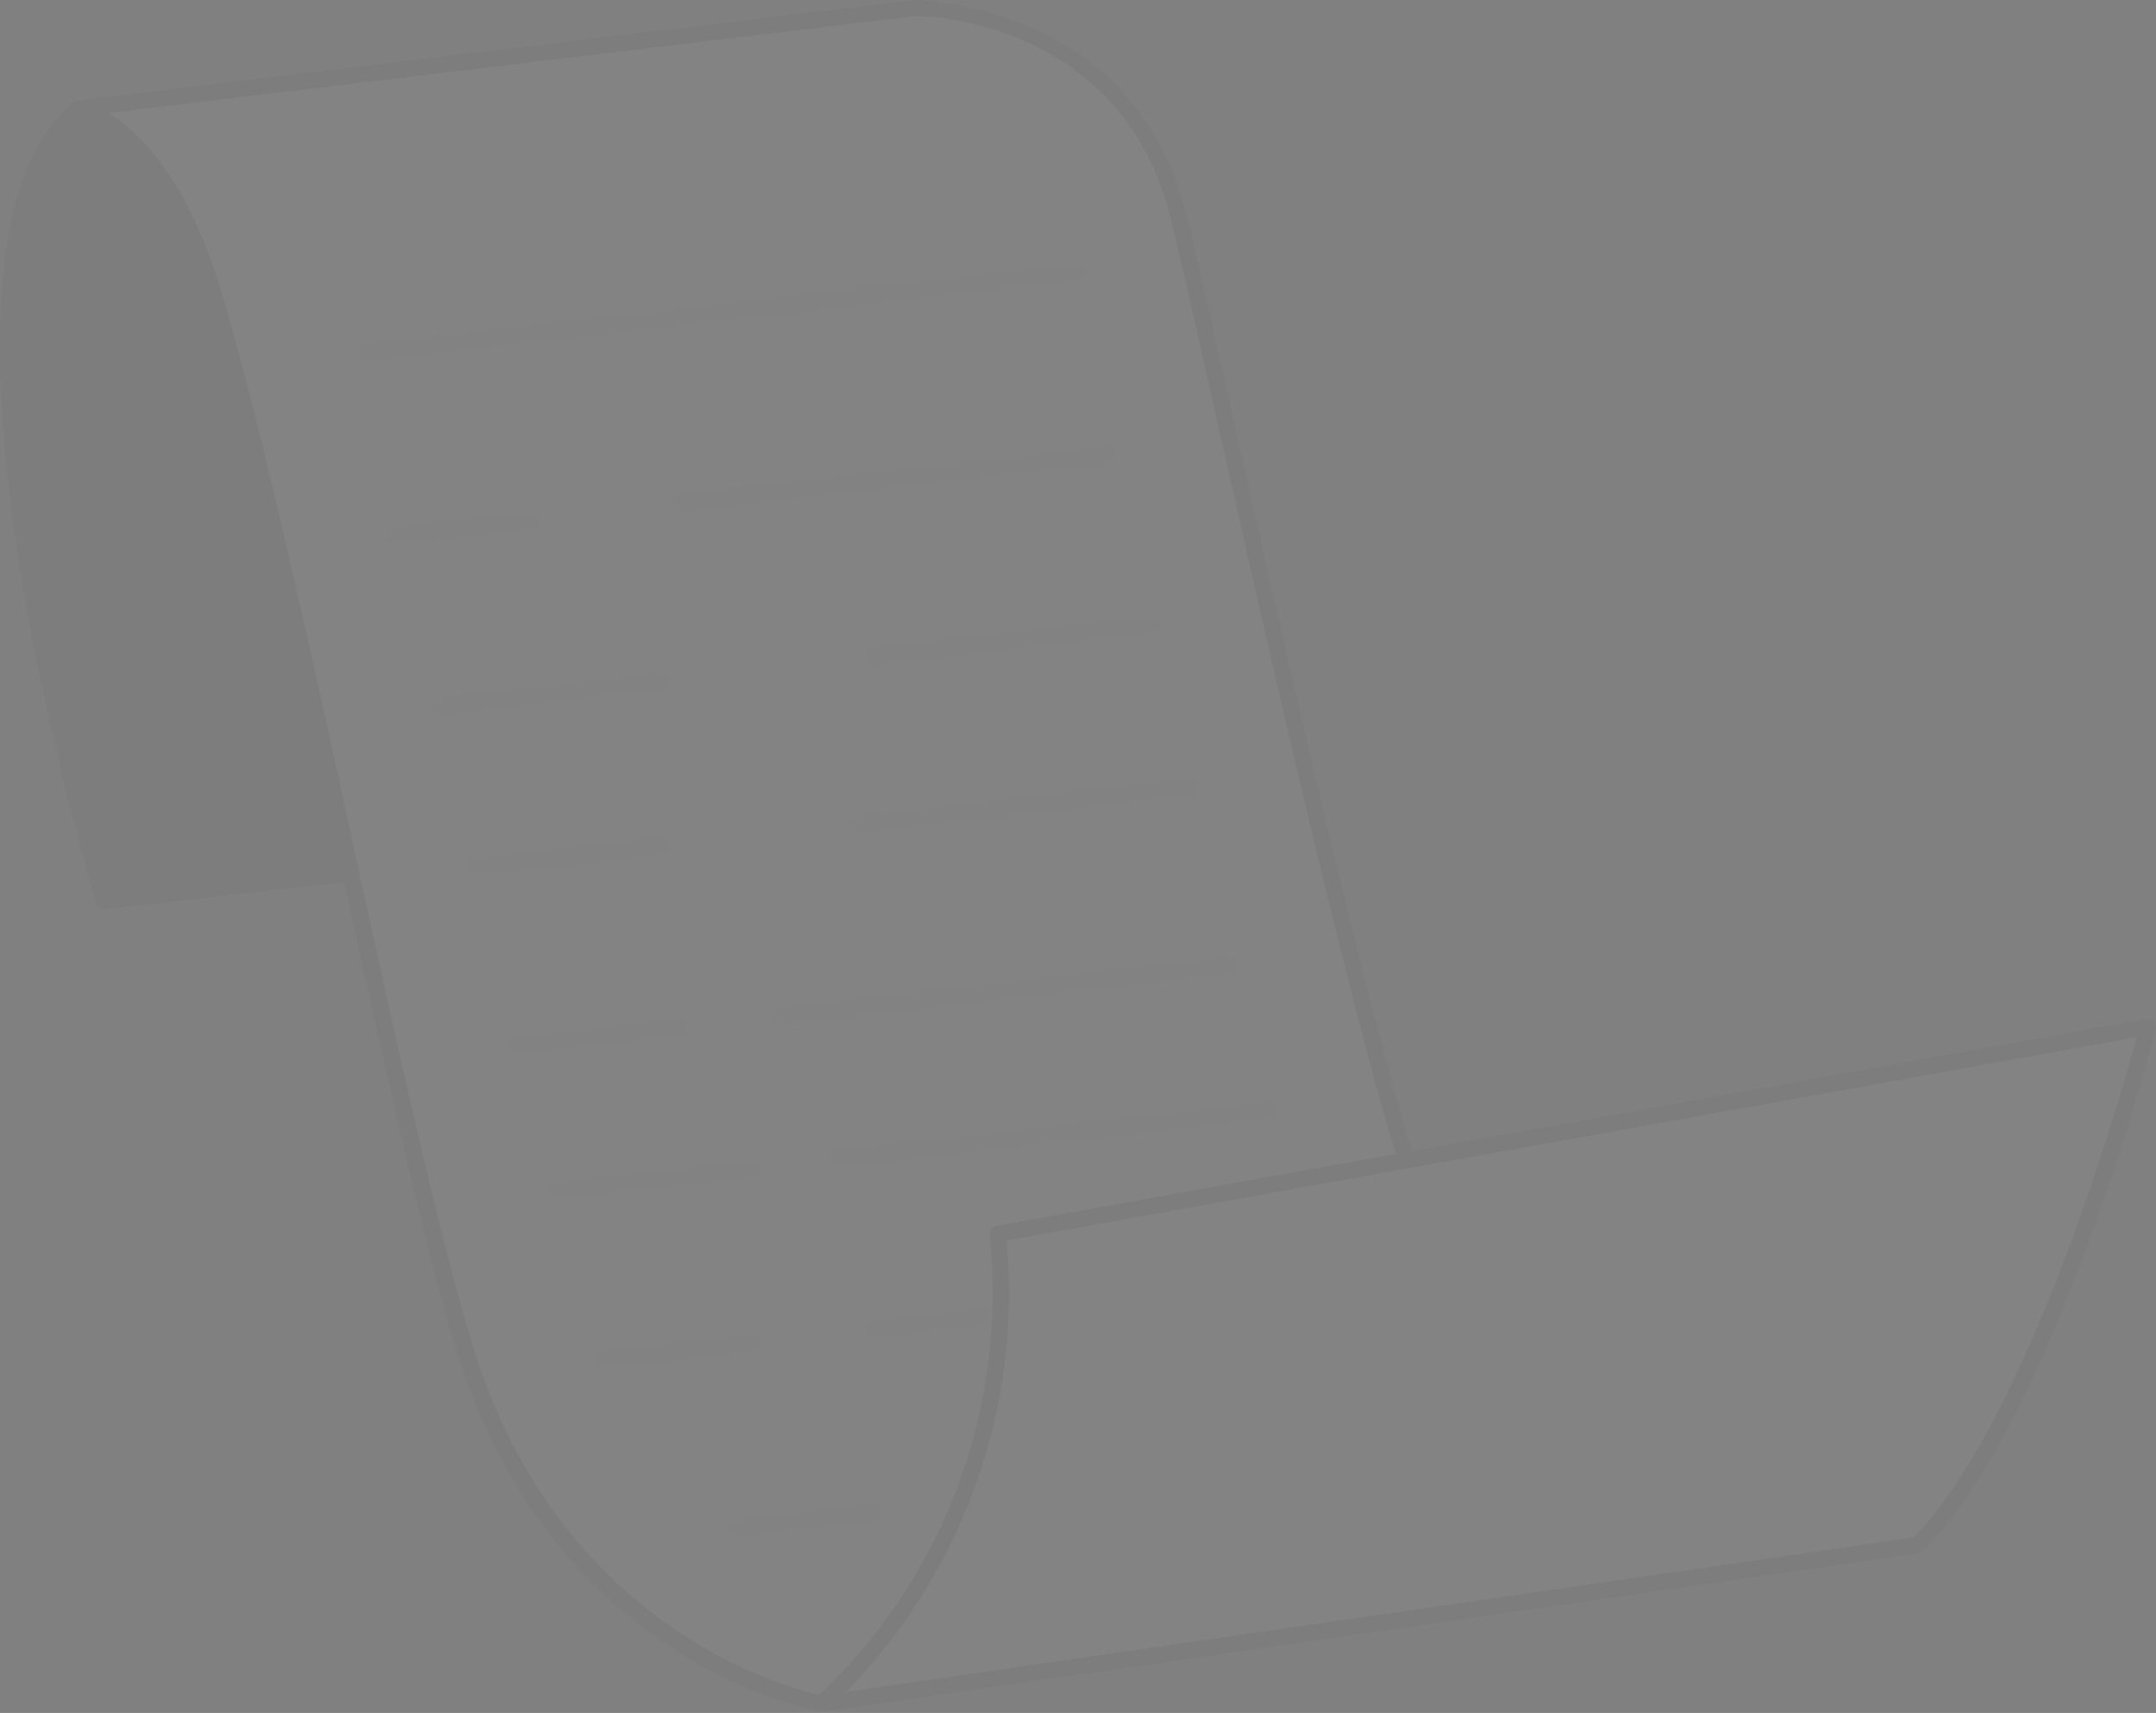 <svg width="890" height="707" viewBox="0 0 890 707" fill="none" xmlns="http://www.w3.org/2000/svg">
<rect x="0" y="0" width="890" height="707" fill="#808080" stroke="none"/>
<g opacity="0.03">
<path d="M42.809 371.999C42.809 371.999 -38.65 104.187 31.974 44.837L377.605 3.358C377.605 3.358 436.859 64.909 445.42 112.19C453.98 159.47 525.675 260.166 498.923 320.251L42.809 371.999Z" fill="#231F20"/>
<path d="M42.809 375.333H43.143L499.324 323.518C499.898 323.448 500.444 323.234 500.912 322.896C501.38 322.558 501.754 322.106 501.999 321.584C520.525 279.839 493.439 219.621 471.636 171.207C460.869 147.333 451.573 126.661 448.898 111.59C440.27 63.842 382.688 3.558 380.213 1.024C379.854 0.652 379.414 0.368 378.927 0.194C378.439 0.021 377.918 -0.038 377.404 0.024L31.774 41.569C31.139 41.656 30.539 41.909 30.035 42.303C-41.459 102.32 36.723 361.996 39.799 372.999C40.003 373.648 40.4 374.219 40.938 374.636C41.476 375.053 42.128 375.296 42.809 375.333ZM496.382 317.116L45.217 368.398C37.057 340.523 -29.755 103.387 33.379 48.304L376.334 7.092C384.493 15.895 434.519 70.844 442.143 113.057C445.019 128.928 454.449 149.934 465.35 174.208C485.949 220.421 512.232 278.105 496.382 317.116Z" fill="#231F20"/>
<path d="M31.974 44.837C31.974 44.837 67.019 49.638 88.487 122.326C121.325 233.558 164.595 468.294 191.949 556.586C232.076 685.024 339.082 703.296 339.082 703.296L791.518 637.877C791.518 637.877 607.4 574.258 576.302 466.093C543.598 352.126 498.321 136.797 486.082 88.716C464.48 3.558 377.404 3.558 377.404 3.558L31.974 44.837Z" fill="white"/>
<path d="M339.283 706.431H339.751L792.187 641.011C792.931 640.898 793.617 640.542 794.137 639.999C794.657 639.456 794.983 638.757 795.063 638.011C795.136 637.27 794.958 636.526 794.558 635.898C794.158 635.269 793.559 634.792 792.856 634.543C790.983 633.943 609.942 570.191 579.713 464.96C557.041 385.937 527.948 256.699 508.754 171.141C500.127 132.796 493.305 102.454 489.56 87.716C467.557 1.024 378.474 0.024 377.605 0.024L31.573 41.569C30.769 41.666 30.027 42.051 29.486 42.652C28.945 43.253 28.641 44.029 28.63 44.837C28.636 45.642 28.929 46.419 29.455 47.03C29.982 47.641 30.709 48.045 31.506 48.171C32.041 48.171 64.946 54.24 85.009 123.26C101.662 179.543 120.857 267.302 139.516 352.194C157.707 435.351 174.962 513.908 188.471 557.587C209.337 624.873 248.662 661.751 278.49 680.823C296.772 693.035 317.189 701.721 338.681 706.431H339.283ZM778.477 636.277L339.35 699.762C331.525 698.161 232.344 676.088 195.159 555.586C181.783 512.174 164.461 433.751 146.27 350.793C127.678 265.768 108.35 177.876 91.697 121.393C77.586 73.712 57.656 54.707 44.882 46.638L378.006 6.626C381.082 6.626 462.34 7.759 483.073 89.383C486.751 103.988 493.573 134.263 502.2 172.608C521.461 258.233 550.553 387.604 573.292 466.827C589.678 523.71 647.996 568.057 694.076 595.198C721.137 610.982 749.35 624.713 778.477 636.277V636.277Z" fill="#231F20"/>
<path d="M249.465 564.389H249.866L311.06 557.72C311.937 557.62 312.738 557.178 313.289 556.491C313.84 555.804 314.097 554.927 314.003 554.052C313.962 553.616 313.833 553.193 313.624 552.807C313.415 552.421 313.131 552.082 312.788 551.808C312.444 551.534 312.05 551.332 311.626 551.213C311.203 551.095 310.761 551.063 310.325 551.118L249.064 557.787C248.187 557.887 247.386 558.329 246.835 559.016C246.283 559.703 246.027 560.58 246.121 561.455C246.233 562.262 246.632 563.003 247.246 563.541C247.86 564.08 248.647 564.38 249.465 564.389V564.389Z" fill="#D1D3D4"/>
<path d="M360.417 551.852H360.818L544 531.113C544.876 531.012 545.677 530.57 546.229 529.883C546.78 529.196 547.036 528.32 546.942 527.445C546.901 527.009 546.772 526.585 546.563 526.2C546.355 525.814 546.07 525.474 545.727 525.2C545.384 524.927 544.989 524.725 544.566 524.606C544.143 524.488 543.7 524.455 543.264 524.511L360.016 545.184C359.129 545.237 358.3 545.639 357.71 546.302C357.121 546.964 356.819 547.834 356.873 548.718C356.926 549.602 357.329 550.429 357.994 551.017C358.659 551.605 359.53 551.905 360.417 551.852V551.852Z" fill="#D1D3D4"/>
<path d="M304.172 634.076H304.573L360.818 627.407C361.257 627.355 361.682 627.217 362.067 627C362.453 626.784 362.792 626.495 363.065 626.148C363.338 625.801 363.54 625.404 363.66 624.979C363.779 624.555 363.813 624.111 363.761 623.673C363.708 623.235 363.569 622.812 363.353 622.427C363.136 622.043 362.845 621.705 362.498 621.432C362.15 621.16 361.752 620.958 361.326 620.839C360.9 620.72 360.455 620.686 360.015 620.739L303.77 627.407C303.331 627.434 302.901 627.546 302.506 627.738C302.11 627.93 301.756 628.197 301.465 628.525C301.173 628.854 300.948 629.236 300.805 629.65C300.661 630.065 300.601 630.504 300.627 630.942C300.653 631.38 300.766 631.808 300.958 632.202C301.151 632.597 301.419 632.95 301.748 633.241C302.077 633.532 302.461 633.755 302.877 633.899C303.292 634.042 303.732 634.102 304.172 634.076V634.076Z" fill="#D1D3D4"/>
<path d="M423.149 620.605H423.551L598.707 600.599C599.594 600.502 600.405 600.057 600.963 599.363C601.522 598.669 601.78 597.782 601.683 596.898C601.585 596.014 601.139 595.204 600.443 594.648C599.747 594.091 598.858 593.833 597.971 593.931L422.748 613.936C421.872 614.037 421.07 614.479 420.519 615.166C419.968 615.853 419.712 616.729 419.806 617.604C419.903 618.424 420.296 619.18 420.911 619.732C421.526 620.284 422.322 620.595 423.149 620.605Z" fill="#D1D3D4"/>
<path d="M339.283 703.096C365.749 678.714 386.103 648.476 398.707 614.817C411.311 581.157 415.811 545.017 411.847 509.306L886.687 423.881C886.687 423.881 845.958 582.394 791.786 637.677L339.283 703.096Z" fill="white"/>
<path d="M339.283 706.43H339.751L792.187 641.011C792.921 640.885 793.599 640.536 794.126 640.011C848.298 584.728 888.225 431.216 889.897 424.681C890.035 424.144 890.034 423.58 889.894 423.044C889.753 422.507 889.478 422.015 889.095 421.614C888.715 421.189 888.234 420.868 887.695 420.681C887.157 420.495 886.58 420.448 886.018 420.547L411.178 505.972C410.358 506.148 409.631 506.619 409.138 507.296C408.644 507.973 408.418 508.807 408.503 509.639C412.253 544.806 407.752 580.36 395.356 613.494C382.96 646.629 363.008 676.436 337.076 700.562C336.518 700.984 336.11 701.572 335.912 702.242C335.713 702.912 335.736 703.627 335.975 704.283C336.214 704.94 336.658 705.502 337.241 705.888C337.825 706.275 338.517 706.465 339.216 706.43H339.283ZM790.114 634.543L349.248 698.295C373.167 673.889 391.482 644.593 402.925 612.434C414.369 580.274 418.668 546.02 415.525 512.04L882.072 428.082C874.582 455.357 837.263 585.395 790.114 634.543Z" fill="#231F20"/>
<path d="M151.219 148.8H151.554L445.821 115.457C446.265 115.417 446.696 115.286 447.088 115.074C447.479 114.862 447.824 114.572 448.099 114.222C448.375 113.873 448.576 113.471 448.69 113.041C448.804 112.611 448.829 112.163 448.764 111.723C448.663 110.849 448.22 110.05 447.531 109.5C446.842 108.951 445.963 108.695 445.085 108.789L150.818 142.132C149.931 142.176 149.098 142.57 148.503 143.226C147.907 143.883 147.597 144.749 147.641 145.633C147.686 146.517 148.081 147.348 148.739 147.942C149.398 148.536 150.266 148.845 151.153 148.8H151.219Z" fill="#D1D3D4"/>
<path d="M163.525 224.289H163.927L219.169 218.021C219.608 217.968 220.032 217.83 220.418 217.614C220.803 217.398 221.142 217.108 221.416 216.761C221.689 216.414 221.891 216.017 222.01 215.593C222.13 215.168 222.164 214.724 222.111 214.286C222.059 213.849 221.92 213.425 221.703 213.041C221.486 212.656 221.196 212.318 220.848 212.046C220.5 211.773 220.102 211.572 219.676 211.453C219.25 211.334 218.805 211.3 218.366 211.352L163.191 217.554C162.752 217.576 162.321 217.684 161.924 217.872C161.527 218.059 161.17 218.323 160.875 218.648C160.58 218.974 160.352 219.353 160.205 219.766C160.057 220.179 159.992 220.617 160.014 221.055C160.036 221.493 160.144 221.922 160.333 222.318C160.521 222.714 160.786 223.07 161.112 223.364C161.438 223.658 161.819 223.885 162.233 224.033C162.647 224.18 163.086 224.244 163.525 224.223V224.289Z" fill="#D1D3D4"/>
<path d="M280.63 211.019L457.726 191.013C458.613 190.916 459.424 190.471 459.983 189.777C460.541 189.083 460.799 188.196 460.702 187.312C460.604 186.428 460.158 185.618 459.462 185.062C458.766 184.505 457.877 184.247 456.99 184.344L279.895 204.35C279.456 204.376 279.026 204.489 278.63 204.681C278.235 204.872 277.881 205.14 277.589 205.468C277.297 205.796 277.073 206.179 276.929 206.593C276.785 207.008 276.725 207.447 276.751 207.885C276.778 208.322 276.89 208.751 277.083 209.145C277.275 209.54 277.544 209.893 277.873 210.184C278.202 210.475 278.585 210.698 279.001 210.842C279.417 210.985 279.857 211.045 280.296 211.019H280.63Z" fill="#D1D3D4"/>
<path d="M181.716 294.643H182.118L273.14 284.373C274.022 284.257 274.823 283.801 275.373 283.103C275.923 282.406 276.177 281.521 276.082 280.639C275.965 279.759 275.508 278.96 274.809 278.412C274.109 277.864 273.222 277.61 272.337 277.705L181.382 288.041C180.944 288.082 180.52 288.211 180.133 288.419C179.746 288.627 179.405 288.911 179.131 289.253C178.856 289.595 178.654 289.989 178.535 290.411C178.416 290.833 178.384 291.274 178.439 291.709C178.536 292.511 178.922 293.25 179.525 293.79C180.128 294.33 180.906 294.633 181.716 294.643V294.643Z" fill="#D1D3D4"/>
<path d="M360.417 274.437H360.818L476.251 261.1C476.69 261.052 477.116 260.918 477.503 260.706C477.89 260.494 478.232 260.208 478.508 259.864C478.785 259.521 478.99 259.126 479.114 258.703C479.237 258.28 479.276 257.837 479.227 257.399C479.179 256.961 479.045 256.537 478.832 256.151C478.619 255.765 478.333 255.424 477.988 255.149C477.643 254.873 477.248 254.668 476.823 254.545C476.399 254.422 475.955 254.383 475.516 254.431L360.016 267.435C359.134 267.552 358.332 268.008 357.782 268.706C357.233 269.403 356.978 270.288 357.073 271.17C357.107 272.037 357.472 272.858 358.094 273.466C358.716 274.073 359.547 274.421 360.417 274.437V274.437Z" fill="#D1D3D4"/>
<path d="M197.232 361.263H197.634L273.541 352.394C274.423 352.277 275.225 351.821 275.774 351.123C276.324 350.426 276.579 349.541 276.484 348.659C276.351 347.787 275.89 346.998 275.194 346.452C274.498 345.907 273.62 345.647 272.738 345.725L196.898 354.327C196.011 354.372 195.178 354.765 194.582 355.422C193.986 356.078 193.677 356.944 193.721 357.829C193.765 358.713 194.16 359.543 194.819 360.137C195.477 360.731 196.345 361.04 197.232 360.996V361.263Z" fill="#D1D3D4"/>
<path d="M354.13 343.524H354.532L491.834 327.986C492.711 327.886 493.512 327.444 494.063 326.757C494.614 326.07 494.871 325.193 494.777 324.319C494.66 323.439 494.202 322.64 493.503 322.092C492.803 321.544 491.916 321.29 491.031 321.384L353.796 336.922C352.909 336.922 352.059 337.274 351.431 337.899C350.804 338.524 350.452 339.372 350.452 340.257C350.452 341.141 350.804 341.989 351.431 342.614C352.059 343.24 352.909 343.591 353.796 343.591L354.13 343.524Z" fill="#D1D3D4"/>
<path d="M213.35 435.018L280.697 427.415C281.574 427.315 282.375 426.873 282.926 426.186C283.478 425.499 283.734 424.623 283.64 423.748C283.599 423.311 283.47 422.888 283.261 422.502C283.052 422.117 282.768 421.777 282.425 421.503C282.082 421.229 281.687 421.027 281.264 420.909C280.84 420.79 280.398 420.758 279.962 420.813L212.615 428.416C211.728 428.469 210.898 428.871 210.309 429.534C209.719 430.197 209.418 431.066 209.471 431.95C209.525 432.834 209.928 433.661 210.593 434.249C211.257 434.837 212.129 435.137 213.016 435.084L213.35 435.018Z" fill="#D1D3D4"/>
<path d="M322.697 422.681H323.099L507.885 401.741C508.762 401.641 509.563 401.199 510.114 400.512C510.665 399.825 510.922 398.948 510.828 398.073C510.786 397.637 510.658 397.214 510.449 396.828C510.24 396.442 509.956 396.103 509.612 395.829C509.269 395.555 508.874 395.353 508.451 395.234C508.028 395.116 507.585 395.084 507.149 395.139L322.363 416.012C321.476 416.056 320.643 416.45 320.047 417.106C319.452 417.763 319.142 418.629 319.186 419.513C319.231 420.397 319.625 421.228 320.284 421.822C320.942 422.416 321.81 422.725 322.697 422.681V422.681Z" fill="#D1D3D4"/>
<path d="M230.337 494.702H230.739L310.993 485.632C311.87 485.532 312.671 485.09 313.222 484.403C313.773 483.716 314.03 482.839 313.936 481.965C313.895 481.528 313.766 481.105 313.557 480.719C313.348 480.334 313.064 479.994 312.721 479.72C312.377 479.446 311.983 479.244 311.559 479.126C311.136 479.007 310.694 478.975 310.258 479.031L230.003 488.1C229.116 488.153 228.287 488.555 227.697 489.218C227.108 489.881 226.806 490.75 226.86 491.634C226.913 492.519 227.316 493.346 227.981 493.933C228.646 494.521 229.517 494.822 230.404 494.769L230.337 494.702Z" fill="#D1D3D4"/>
<path d="M346.907 481.564L524.538 461.559C525.424 461.461 526.236 461.017 526.794 460.323C527.352 459.629 527.611 458.742 527.514 457.858C527.416 456.973 526.97 456.164 526.274 455.607C525.578 455.051 524.689 454.793 523.802 454.89L346.172 474.896C345.285 474.949 344.455 475.351 343.866 476.014C343.276 476.677 342.975 477.546 343.028 478.43C343.081 479.315 343.485 480.142 344.149 480.729C344.814 481.317 345.686 481.618 346.573 481.564H346.907Z" fill="#D1D3D4"/>
</g>
</svg>
